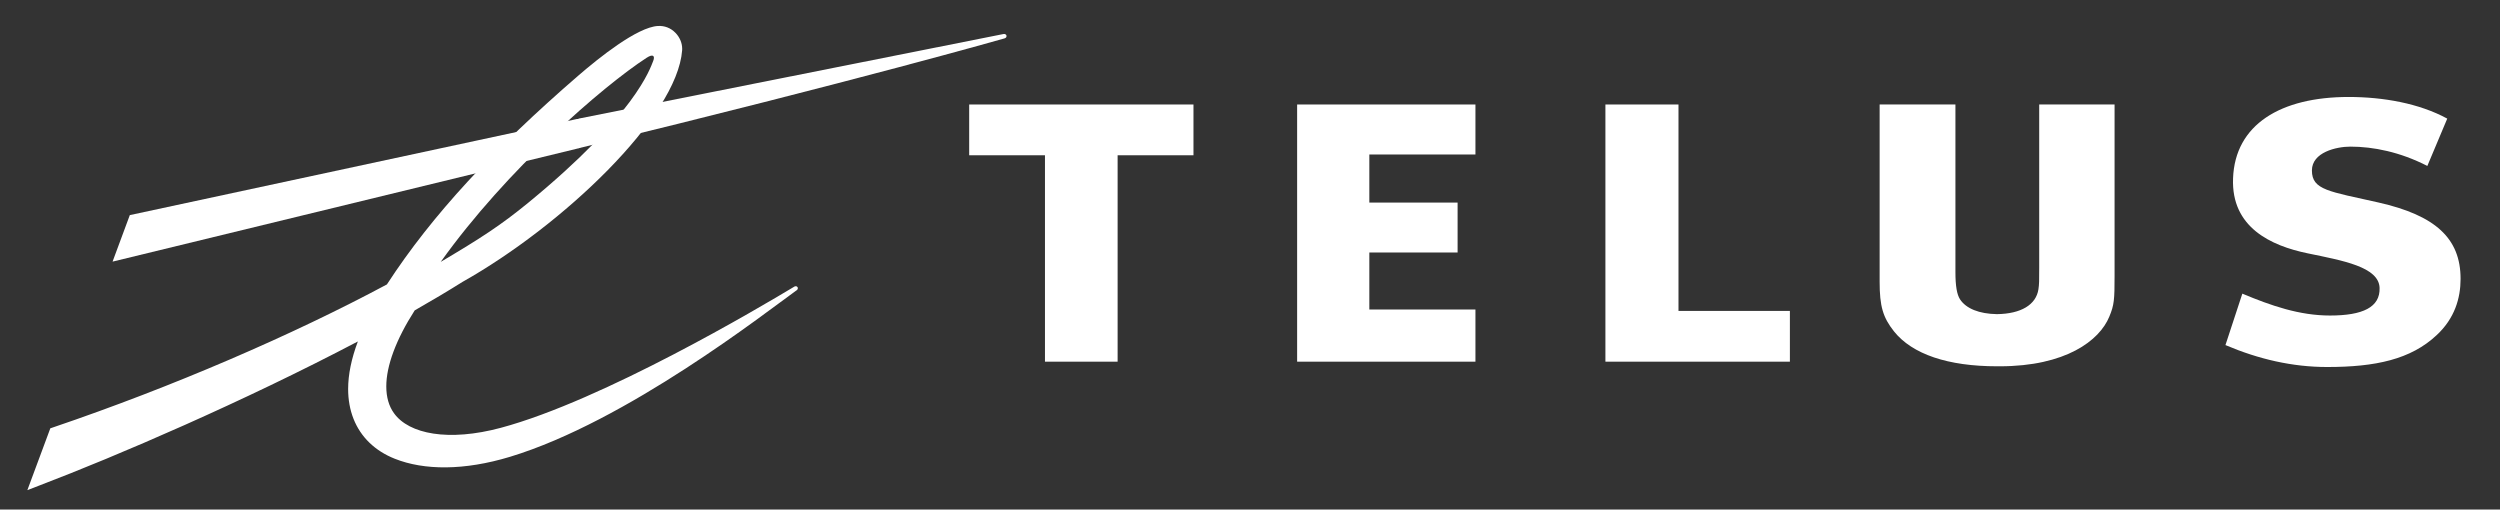 <svg width="157" height="32" viewBox="0 0 157 32" fill="none" xmlns="http://www.w3.org/2000/svg">
<rect x="0" y="0" width="157" height="32" fill="#333333" stroke="none"/>
<path d="M92.658 9.702V6.562H81.46V22.713H92.658V19.437H85.994V15.857H91.537V12.722H85.994V9.702H92.658Z" fill="white"/>
<path d="M112.405 19.526H105.409V6.562H100.82V22.713H112.405V19.526Z" fill="white"/>
<path d="M149.369 12.717C146.272 12.02 145.188 11.938 145.188 10.706C145.188 9.563 146.722 9.208 147.605 9.208C149.033 9.208 150.719 9.54 152.437 10.421L153.687 7.449C151.926 6.49 149.666 6.09 147.493 6.09C143.222 6.09 140.357 7.823 140.236 11.201C140.114 14.281 142.619 15.434 144.921 15.909C147.141 16.368 149.392 16.76 149.438 18.079C149.478 19.294 148.385 19.815 146.322 19.815C144.411 19.815 142.634 19.201 140.819 18.441L139.758 21.671C141.845 22.559 143.963 23.048 146.147 23.048C149.181 23.048 151.395 22.574 153.025 21.044C154.155 19.993 154.524 18.725 154.524 17.514C154.527 14.962 152.935 13.524 149.369 12.717Z" fill="white"/>
<path d="M74.95 9.751V6.562H60.865V9.751H65.624V22.713H70.186V9.751H74.95Z" fill="white"/>
<path d="M128.062 6.562V16.824C128.062 17.628 128.062 17.85 128.014 18.163C127.867 19.141 126.919 19.708 125.408 19.728C124.288 19.71 123.468 19.379 123.087 18.794C122.894 18.494 122.801 17.953 122.801 17.091V6.562H118.041V17.693C118.041 19.235 118.247 19.932 118.944 20.812C120.093 22.248 122.333 23.003 125.417 23.003C125.452 23.003 125.482 23.003 125.518 23.003C125.535 23.003 125.562 23.003 125.586 23.003C129.715 23.003 131.848 21.393 132.464 19.886C132.772 19.156 132.795 18.81 132.795 17.335V6.562H128.062Z" fill="white"/>
<path d="M63.015 2.138L36.322 7.452V9.314L36.407 9.292C54.041 5.006 63.014 2.428 63.087 2.41C63.186 2.384 63.221 2.306 63.208 2.24C63.193 2.172 63.121 2.115 63.015 2.138Z" fill="white"/>
<path d="M41.312 1.632C40.015 1.706 37.612 3.628 36.294 4.769C31.042 9.313 27.137 13.489 24.298 17.862C18.38 21.032 10.833 24.293 3.341 26.837L3.16 26.898L1.718 30.781L2.541 30.463C7.308 28.646 15.263 25.235 22.474 21.443C22.068 22.526 21.863 23.522 21.863 24.429C21.863 25.106 21.977 25.736 22.203 26.308C22.656 27.451 23.55 28.316 24.789 28.808C26.635 29.544 29.153 29.558 32.026 28.688C39.365 26.463 48.07 19.633 49.965 18.275L50.038 18.224C50.112 18.17 50.117 18.089 50.086 18.034C50.045 17.971 49.958 17.954 49.886 17.998L49.792 18.055C47.758 19.276 37.875 25.144 31.45 26.867C28.178 27.745 25.684 27.265 24.743 25.95C24.417 25.5 24.259 24.931 24.259 24.268C24.259 22.973 24.869 21.325 26.043 19.492C27.123 18.877 28.133 18.276 29.042 17.705C35.31 14.182 42.531 7.334 42.839 3.153C42.841 3.124 42.841 3.091 42.841 3.06C42.841 2.7 42.684 2.328 42.41 2.054C42.116 1.754 41.729 1.605 41.312 1.632ZM40.614 3.625C41.025 3.358 41.143 3.525 41.022 3.825C40.827 4.305 39.922 7.193 33.203 12.709C31.449 14.146 30.202 14.952 27.677 16.447C31.812 10.653 37.848 5.42 40.614 3.625Z" fill="white"/>
<path d="M36.235 7.473L8.152 13.509L7.069 16.43L36.322 9.316L37.227 8.805L37.202 7.476L36.235 7.473Z" fill="white"/>
</svg>
